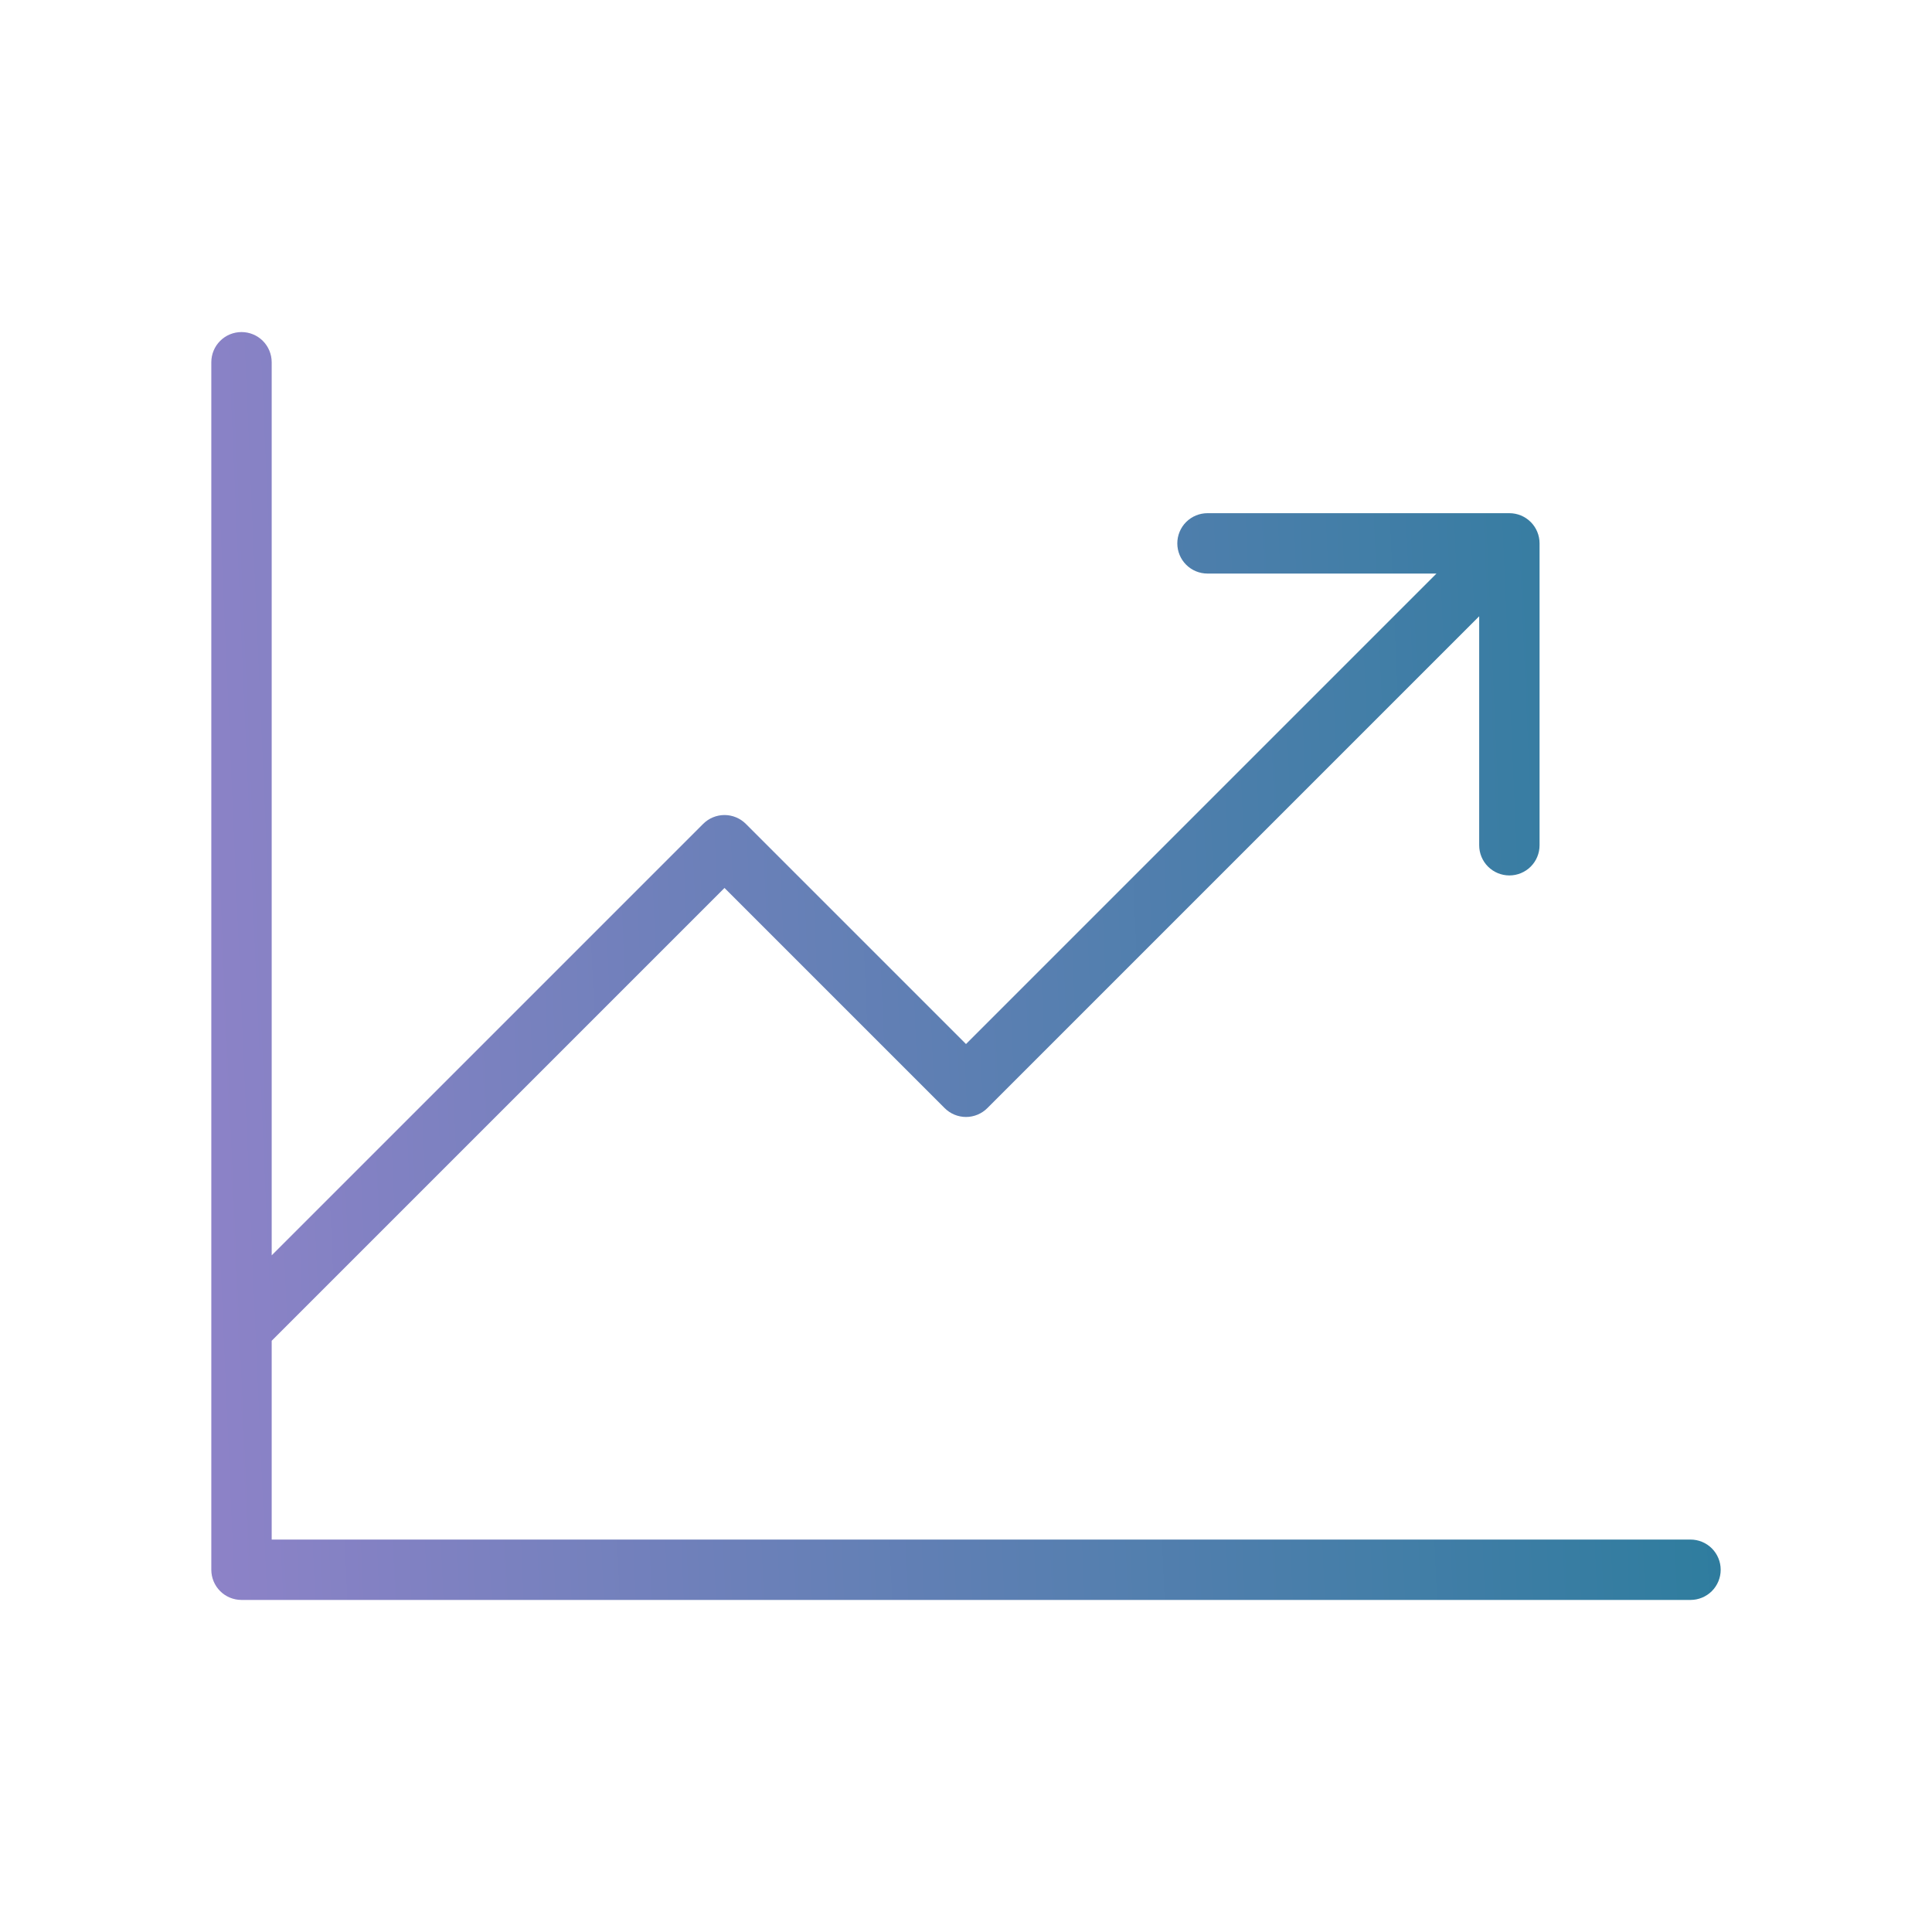 <svg width="56" height="56" viewBox="0 0 56 56" fill="none" xmlns="http://www.w3.org/2000/svg">
<path d="M49.875 45.5C49.875 45.732 49.783 45.955 49.619 46.119C49.455 46.283 49.232 46.375 49 46.375H7C6.768 46.375 6.545 46.283 6.381 46.119C6.217 45.955 6.125 45.732 6.125 45.5V10.5C6.125 10.268 6.217 10.045 6.381 9.881C6.545 9.717 6.768 9.625 7 9.625C7.232 9.625 7.455 9.717 7.619 9.881C7.783 10.045 7.875 10.268 7.875 10.5V36.387L20.381 23.881C20.462 23.8 20.559 23.735 20.665 23.691C20.771 23.647 20.885 23.624 21 23.624C21.115 23.624 21.229 23.647 21.335 23.691C21.441 23.735 21.538 23.8 21.619 23.881L28 30.262L41.637 16.625H35C34.768 16.625 34.545 16.533 34.381 16.369C34.217 16.205 34.125 15.982 34.125 15.75C34.125 15.518 34.217 15.295 34.381 15.131C34.545 14.967 34.768 14.875 35 14.875H43.75C43.982 14.875 44.205 14.967 44.369 15.131C44.533 15.295 44.625 15.518 44.625 15.75V24.5C44.625 24.732 44.533 24.955 44.369 25.119C44.205 25.283 43.982 25.375 43.75 25.375C43.518 25.375 43.295 25.283 43.131 25.119C42.967 24.955 42.875 24.732 42.875 24.5V17.863L28.619 32.119C28.538 32.2 28.441 32.265 28.335 32.309C28.229 32.353 28.115 32.376 28 32.376C27.885 32.376 27.771 32.353 27.665 32.309C27.559 32.265 27.462 32.2 27.381 32.119L21 25.738L7.875 38.863V44.625H49C49.232 44.625 49.455 44.717 49.619 44.881C49.783 45.045 49.875 45.268 49.875 45.5Z" fill="url(#paint0_linear_16_157)"/>
<defs>
<linearGradient id="paint0_linear_16_157" x1="-1.284" y1="57.773" x2="69.649" y2="54.691" gradientUnits="userSpaceOnUse">
<stop stop-color="#9E83CF"/>
<stop offset="1" stop-color="#057A8C"/>
</linearGradient>
</defs>
</svg>
